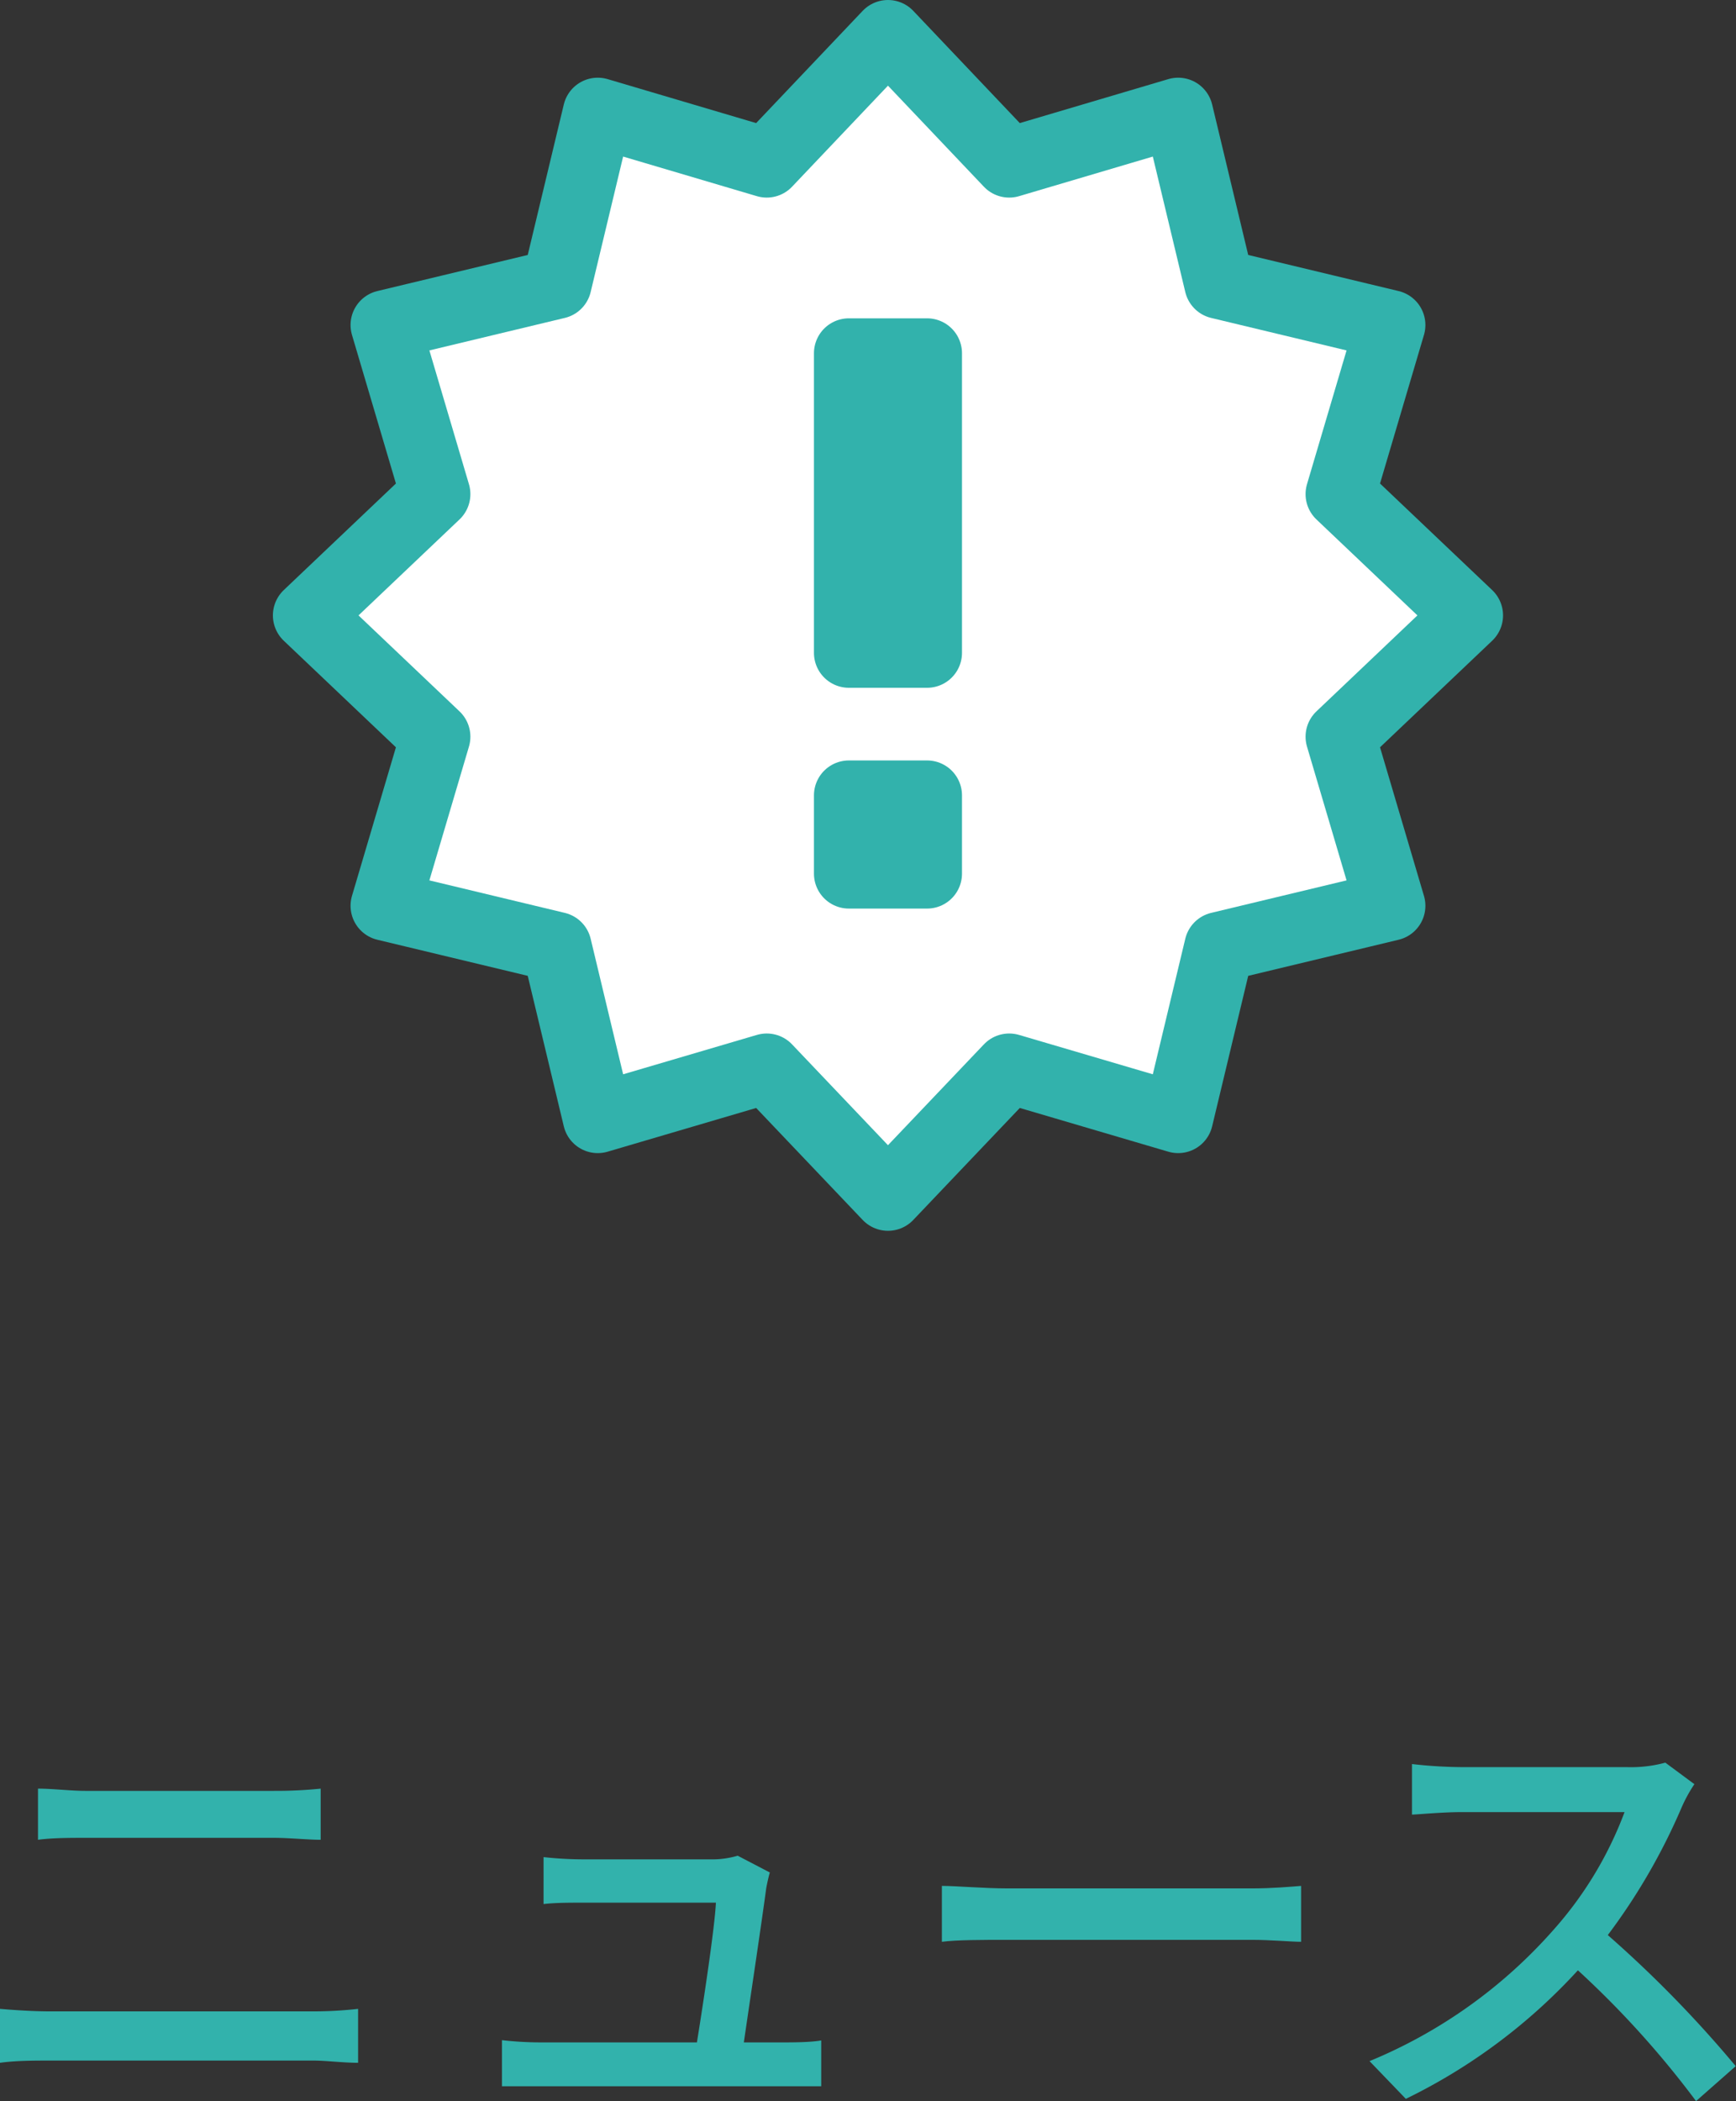 <svg xmlns="http://www.w3.org/2000/svg" viewBox="0 0 62.15 75.18"><rect x="0" y="0" width="62.15" height="75.18" fill="#333333" stroke="none"/><defs><style>.cls-1{fill:#fff;}.cls-2{fill:none;}.cls-2,.cls-4{stroke:#32b2ac;stroke-linejoin:round;stroke-width:2.5px;}.cls-3,.cls-4{fill:#32b2ac;}</style></defs><g id="レイヤー_2" data-name="レイヤー 2"><g id="design"><polygon class="cls-1" points="52.56 22.02 47.99 26.36 49.78 32.41 43.65 33.88 42.18 40.01 36.13 38.23 31.79 42.79 27.45 38.23 21.4 40.01 19.93 33.88 13.8 32.41 15.59 26.36 11.02 22.02 15.59 17.68 13.8 11.63 19.93 10.16 21.4 4.03 27.45 5.82 31.79 1.25 36.13 5.82 42.18 4.03 43.65 10.16 49.78 11.63 47.99 17.68 52.56 22.02"/><polygon class="cls-2" points="52.56 22.02 47.99 26.36 49.78 32.41 43.65 33.88 42.18 40.01 36.13 38.23 31.79 42.79 27.45 38.23 21.4 40.01 19.93 33.88 13.8 32.41 15.59 26.36 11.02 22.02 15.59 17.68 13.8 11.63 19.93 10.16 21.4 4.03 27.45 5.82 31.79 1.25 36.13 5.82 42.18 4.03 43.65 10.16 49.78 11.63 47.99 17.68 52.56 22.02"/><path class="cls-3" d="M1.44,71.88c.58.05,1.22.09,1.81.09h9.41a14.3,14.3,0,0,0,1.6-.09v1.93c-.53,0-1.15-.08-1.6-.08H3.25c-.59,0-1.25,0-1.81.08ZM2.8,64c.53,0,1.17.08,1.7.08h6.75A15.82,15.82,0,0,0,12.92,64v1.83c-.45,0-1.12-.07-1.67-.07H4.51c-.57,0-1.2,0-1.71.07Z" transform="translate(-1.44)"/><path class="cls-3" d="M29.44,73.08c.37,0,1,0,1.4-.07v1.64c-.31,0-1,0-1.37,0H20.85c-.53,0-.9,0-1.44,0V73a12.35,12.35,0,0,0,1.44.08h5.54c.22-1.36.64-4.12.68-5H22.32c-.48,0-1,0-1.42.05V66.45a13.14,13.14,0,0,0,1.4.08h4.55a3.23,3.23,0,0,0,1-.13L29,67c-.05.17-.1.41-.13.57-.13,1-.58,4-.8,5.51Z" transform="translate(-1.44)"/><path class="cls-3" d="M35.16,67.48c.51,0,1.51.09,2.37.09h8.69c.79,0,1.41-.06,1.8-.09v2c-.36,0-1.08-.07-1.78-.07H37.53c-.9,0-1.84,0-2.37.07Z" transform="translate(-1.44)"/><path class="cls-3" d="M62.1,63.84a5.28,5.28,0,0,0-.46.84A22,22,0,0,1,59,69.24a42.07,42.07,0,0,1,4.58,4.69l-1.42,1.25a33.62,33.62,0,0,0-4.23-4.68,20.49,20.49,0,0,1-6.16,4.6l-1.3-1.35a17.83,17.83,0,0,0,6.58-4.69,13.37,13.37,0,0,0,2.55-4.22H53.73c-.62,0-1.49.08-1.74.09V63.12a16.64,16.64,0,0,0,1.74.11h5.94a4.7,4.7,0,0,0,1.39-.16Z" transform="translate(-1.44)"/><rect class="cls-4" x="30.39" y="12.64" width="2.8" height="10.72"/><rect class="cls-4" x="30.39" y="28.46" width="2.8" height="2.8"/></g></g></svg>